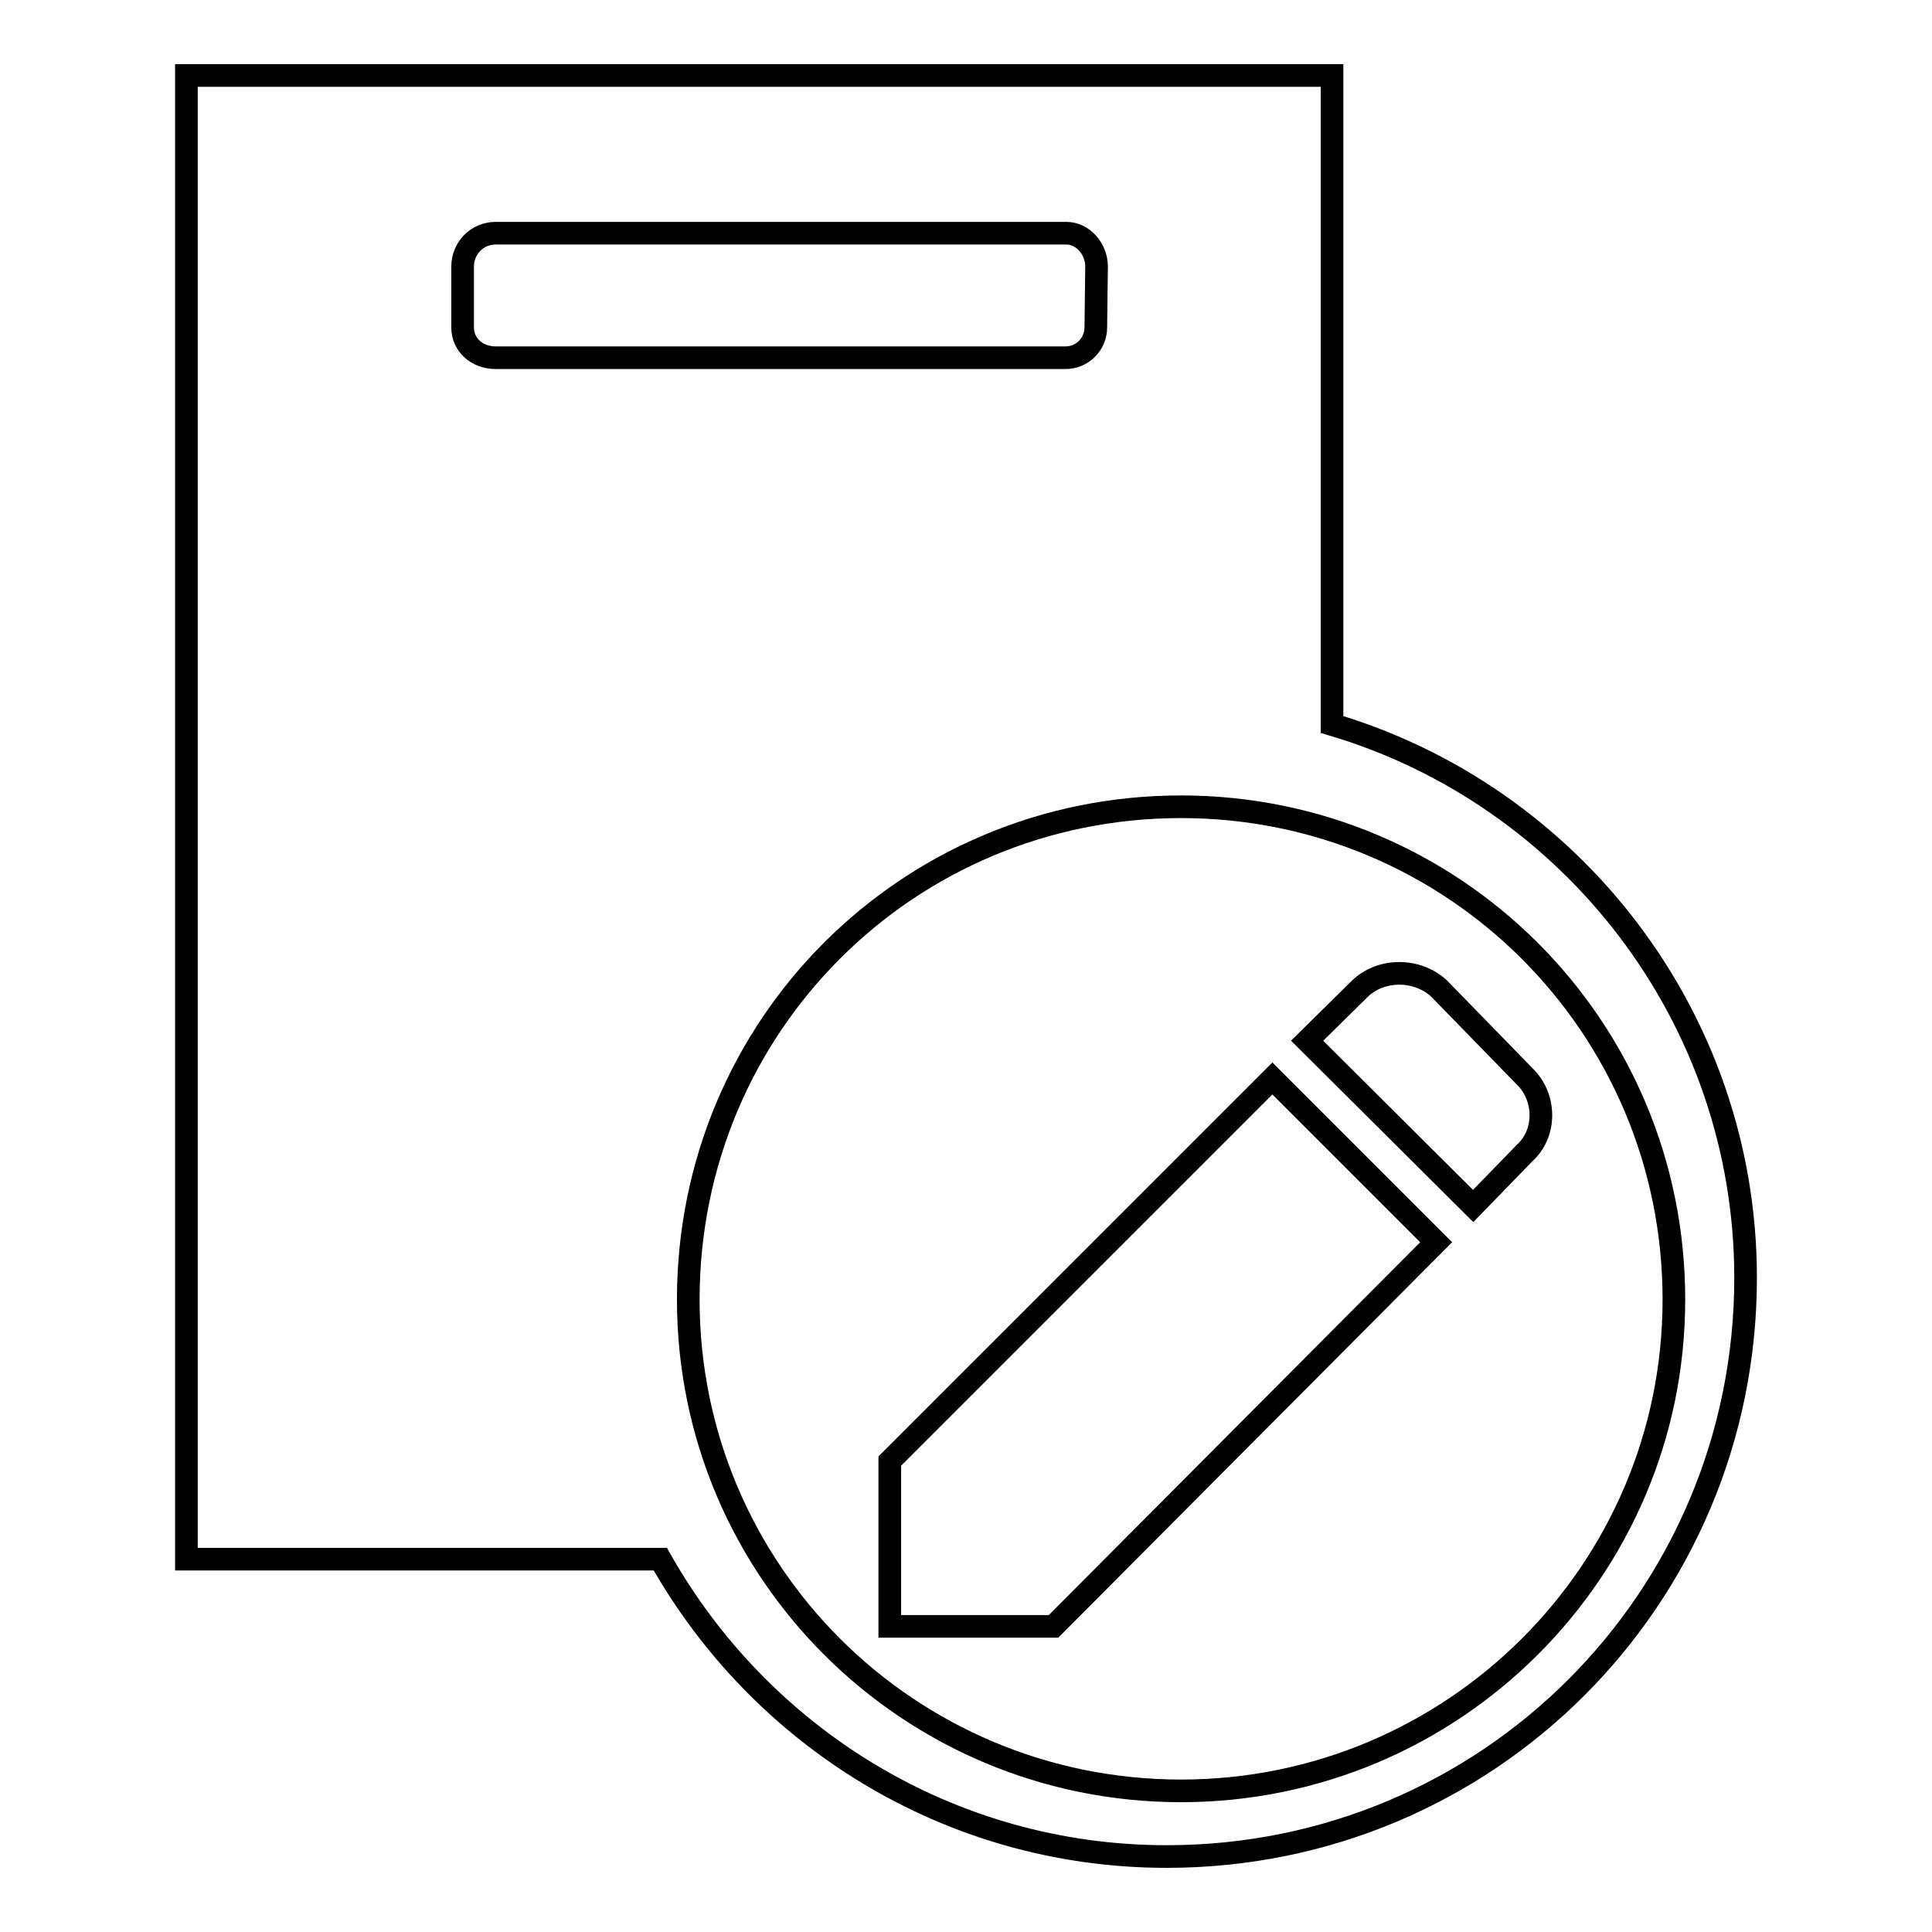 <?xml version="1.0" encoding="utf-8"?>
<!-- Svg Vector Icons : http://www.onlinewebfonts.com/icon -->
<!DOCTYPE svg PUBLIC "-//W3C//DTD SVG 1.1//EN" "http://www.w3.org/Graphics/SVG/1.1/DTD/svg11.dtd">
<svg version="1.1" xmlns="http://www.w3.org/2000/svg" xmlns:xlink="http://www.w3.org/1999/xlink" x="0px" y="0px" viewBox="0 0 256 256" enable-background="new 0 0 256 256" xml:space="preserve">
<g><g><path stroke-width="3" fill-opacity="0" stroke="#000000"  d="M202,152.8c2.9-2.6,2.9-7.4,0-10.2l-11.3-11.6c-2.9-2.7-7.7-2.7-10.5,0l-7,6.9l22,21.9L202,152.8z M117.9,193.6v21.9h21.7l50.7-50.9l-21.7-21.7L117.9,193.6z M91.2,172.2c0-36.3,29.1-65.3,65.3-65.3c36,0,65.3,29,65.3,65.3c0,36-29.3,65.1-65.3,65.1C120.4,237.3,91.2,208.2,91.2,172.2L91.2,172.2z M24.7,206.6h62.8c13.2,23.4,38.2,39.4,67.1,39.4c42.5,0,76.7-34.2,76.7-76.7c0-34.5-23.1-63.9-54.8-73.3V10H24.7V206.6z M145.2,43.4c0,2.2-1.8,4-4,4H65.7c-2.6,0-4.4-1.8-4.4-4v-8.1c0-2.3,1.8-4.4,4.4-4.4h75.6c2.2,0,4,2.1,4,4.4L145.2,43.4L145.2,43.4z"/></g></g>
</svg>